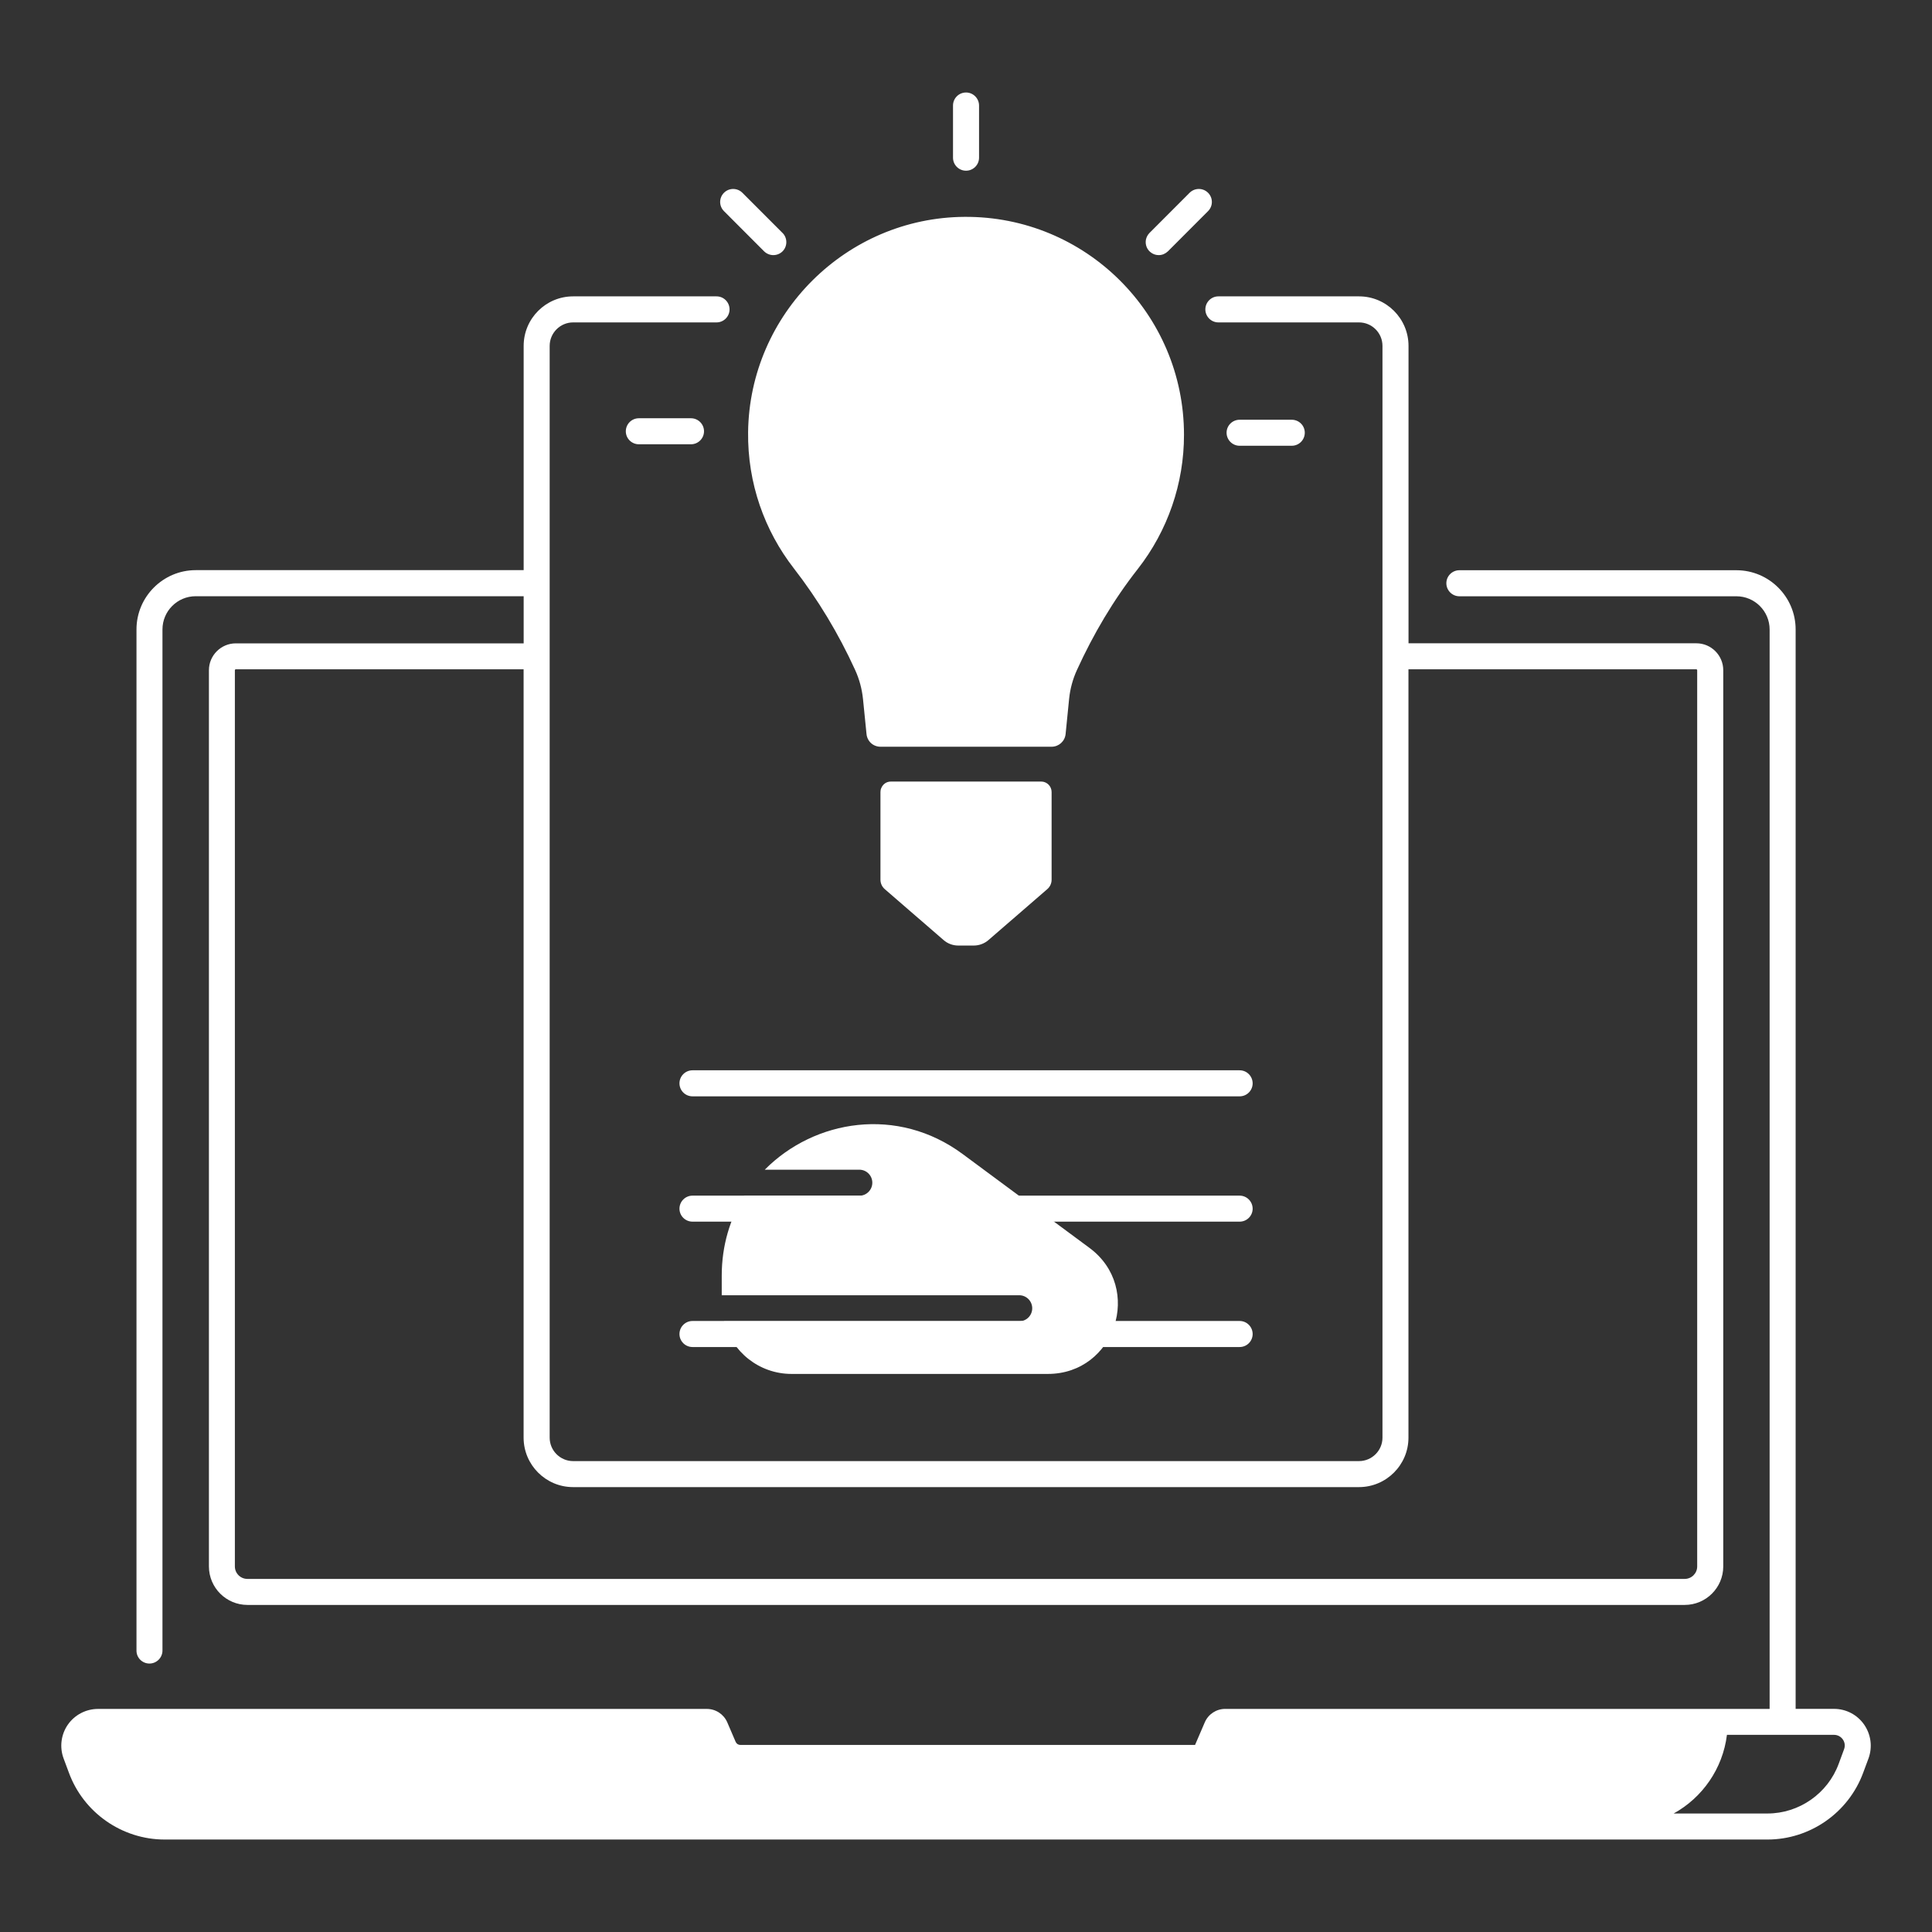 <?xml version="1.0" encoding="utf-8"?>
<!-- Generator: Adobe Illustrator 16.0.0, SVG Export Plug-In . SVG Version: 6.00 Build 0)  -->
<!DOCTYPE svg PUBLIC "-//W3C//DTD SVG 1.1//EN" "http://www.w3.org/Graphics/SVG/1.1/DTD/svg11.dtd">
<svg version="1.1" id="Layer_1" xmlns="http://www.w3.org/2000/svg" xmlns:xlink="http://www.w3.org/1999/xlink" x="0px" y="0px"
	 width="65px" height="65px" viewBox="-332.011 312.624 65 65" enable-background="new -332.011 312.624 65 65"
	 xml:space="preserve">
<rect x="-332.011" y="312.624" width="65" height="65" fill="#333333" stroke="none"/>
<g>
	<path fill="#FFFFFF" d="M-295.357,354.608l-4.262-3.154c-2.195-1.629-4.991-1.164-6.662,0.523h3.181
		c0.241,0,0.437,0.195,0.437,0.438c0,0.24-0.195,0.438-0.437,0.438h-3.872c-0.474,0.76-0.757,1.67-0.757,2.686v0.662h10.009
		c0.241,0,0.437,0.197,0.437,0.438c0,0.242-0.195,0.438-0.437,0.438h-9.934c0.259,1.018,1.178,1.771,2.275,1.771h8.622
		C-294.49,358.848-293.536,355.957-295.357,354.608z"/>
	<path fill="#FFFFFF" d="M-292.177,327.252c0-4.068-3.311-7.361-7.385-7.332c-3.977,0.025-7.231,3.262-7.28,7.24
		c-0.021,1.727,0.555,3.318,1.536,4.582c0.818,1.055,1.508,2.203,2.063,3.418c0.142,0.309,0.231,0.641,0.266,0.977l0.119,1.184
		c0.011,0.115,0.065,0.225,0.152,0.305c0.087,0.078,0.201,0.121,0.318,0.121h5.756c0.244,0,0.447-0.184,0.472-0.426l0.118-1.184
		c0.034-0.338,0.124-0.668,0.266-0.977c0.55-1.203,1.224-2.348,2.04-3.387C-292.725,330.483-292.175,328.891-292.177,327.252z
		 M-302.389,339.27v2.951c0,0.121,0.052,0.236,0.144,0.316l1.978,1.713c0.138,0.121,0.313,0.186,0.498,0.186h0.518
		c0.184,0,0.359-0.066,0.498-0.186l1.978-1.713c0.092-0.08,0.144-0.195,0.144-0.316v-2.951c0-0.193-0.157-0.352-0.352-0.352h-5.051
		c-0.047,0-0.093,0.008-0.136,0.025s-0.082,0.043-0.114,0.076s-0.059,0.072-0.076,0.115
		C-302.38,339.178-302.389,339.223-302.389,339.27z M-299.51,318.367c-0.242,0-0.438-0.195-0.438-0.438v-1.754
		c0-0.242,0.195-0.439,0.438-0.439c0.241,0,0.438,0.197,0.438,0.439v1.754C-299.072,318.172-299.269,318.367-299.51,318.367z
		 M-288.551,327.621h-1.755c-0.241,0-0.438-0.197-0.438-0.439c0-0.24,0.196-0.436,0.438-0.436h1.755
		c0.242,0,0.438,0.195,0.438,0.436C-288.113,327.424-288.308,327.621-288.551,327.621z M-308.763,327.571h-1.755
		c-0.241,0-0.438-0.195-0.438-0.436c0-0.242,0.196-0.439,0.438-0.439h1.755c0.241,0,0.438,0.197,0.438,0.439
		C-308.326,327.375-308.522,327.571-308.763,327.571z M-293.027,321.207c-0.086,0-0.172-0.025-0.243-0.074
		c-0.072-0.047-0.129-0.115-0.162-0.195s-0.042-0.168-0.025-0.254c0.018-0.084,0.06-0.162,0.12-0.223l1.35-1.352
		c0.172-0.17,0.448-0.17,0.619,0c0.172,0.172,0.172,0.447,0,0.619l-1.35,1.352c-0.041,0.039-0.089,0.07-0.142,0.094
		C-292.914,321.196-292.97,321.207-293.027,321.207z M-305.993,321.207c-0.111,0-0.224-0.043-0.31-0.127l-1.35-1.352
		c-0.172-0.172-0.172-0.447,0-0.619c0.171-0.17,0.447-0.17,0.618,0l1.351,1.352c0.041,0.039,0.073,0.088,0.095,0.141
		c0.022,0.055,0.033,0.111,0.033,0.168c0,0.059-0.011,0.115-0.033,0.168c-0.021,0.053-0.054,0.102-0.095,0.143
		C-305.768,321.164-305.88,321.207-305.993,321.207z"/>
	<path fill="#FFFFFF" d="M-269.295,370.645c-0.113-0.162-0.265-0.297-0.442-0.389c-0.176-0.092-0.371-0.139-0.57-0.139h-1.292
		v-36.316c0-1.1-0.896-1.992-1.993-1.992h-9.32c-0.24,0-0.438,0.195-0.438,0.438c0,0.24,0.197,0.438,0.438,0.438h9.32
		c0.617,0,1.118,0.502,1.118,1.117v36.316h-18.317c-0.299,0-0.568,0.178-0.686,0.451l-0.328,0.762h-15.296
		c-0.07,0-0.132-0.041-0.16-0.105l-0.282-0.656c-0.118-0.273-0.388-0.451-0.686-0.451h-20.484c-0.404,0-0.782,0.197-1.014,0.527
		c-0.231,0.332-0.285,0.756-0.146,1.135l0.181,0.486c0.494,1.344,1.788,2.246,3.219,2.246h53.927c1.431,0,2.724-0.902,3.219-2.246
		l0.181-0.486c0.067-0.188,0.09-0.389,0.064-0.586C-269.108,370.998-269.181,370.809-269.295,370.645z M-269.97,371.477l-0.18,0.488
		c-0.368,1-1.332,1.672-2.397,1.672h-3.155c0.965-0.533,1.651-1.506,1.792-2.646h3.603c0.12,0,0.227,0.057,0.296,0.154
		C-269.942,371.244-269.928,371.365-269.97,371.477z"/>
	<path fill="#FFFFFF" d="M-326.983,368.592c0.241,0,0.438-0.197,0.438-0.438v-34.352c0-0.619,0.502-1.119,1.119-1.119h11.033v1.586
		h-9.685c-0.498,0-0.904,0.406-0.904,0.904v30.152c0,0.715,0.582,1.295,1.297,1.295h48.354c0.715,0,1.297-0.58,1.297-1.295v-30.152
		c0-0.5-0.406-0.906-0.904-0.906h-9.685v-10.006c0-0.918-0.746-1.666-1.665-1.666h-4.732c-0.241,0-0.438,0.197-0.438,0.438
		s0.196,0.438,0.438,0.438h4.731c0.436,0,0.79,0.354,0.79,0.791v36.73c0,0.434-0.354,0.789-0.79,0.789h-26.439
		c-0.436,0-0.79-0.354-0.79-0.789v-36.73c0-0.436,0.354-0.791,0.79-0.791h4.825c0.24,0,0.437-0.197,0.437-0.438
		s-0.196-0.438-0.437-0.438h-4.825c-0.918,0-1.665,0.746-1.665,1.666v7.545h-11.032c-1.1,0-1.994,0.896-1.994,1.994v34.354
		C-327.421,368.397-327.225,368.592-326.983,368.592z M-312.73,362.656h26.44c0.917,0,1.665-0.746,1.665-1.664v-25.85h9.685
		c0.016,0,0.029,0.016,0.029,0.031v30.152c0,0.232-0.188,0.42-0.422,0.42h-48.354c-0.233,0-0.422-0.188-0.422-0.42v-30.152
		c0-0.016,0.014-0.031,0.029-0.031h9.685v25.85C-314.394,361.91-313.648,362.656-312.73,362.656z"/>
	<path fill="#FFFFFF" d="M-290.305,348.633h-18.408c-0.241,0-0.438,0.197-0.438,0.438c0,0.242,0.196,0.438,0.438,0.438h18.408
		c0.242,0,0.438-0.195,0.438-0.438C-289.868,348.83-290.063,348.633-290.305,348.633z M-290.305,352.85h-18.408
		c-0.241,0-0.438,0.197-0.438,0.439c0,0.24,0.196,0.436,0.438,0.436h18.408c0.242,0,0.438-0.195,0.438-0.436
		C-289.868,353.047-290.063,352.85-290.305,352.85z M-290.305,357.067h-18.408c-0.241,0-0.438,0.197-0.438,0.438
		c0,0.242,0.196,0.438,0.438,0.438h18.408c0.242,0,0.438-0.195,0.438-0.438C-289.868,357.264-290.063,357.067-290.305,357.067z"/>
</g>
</svg>
